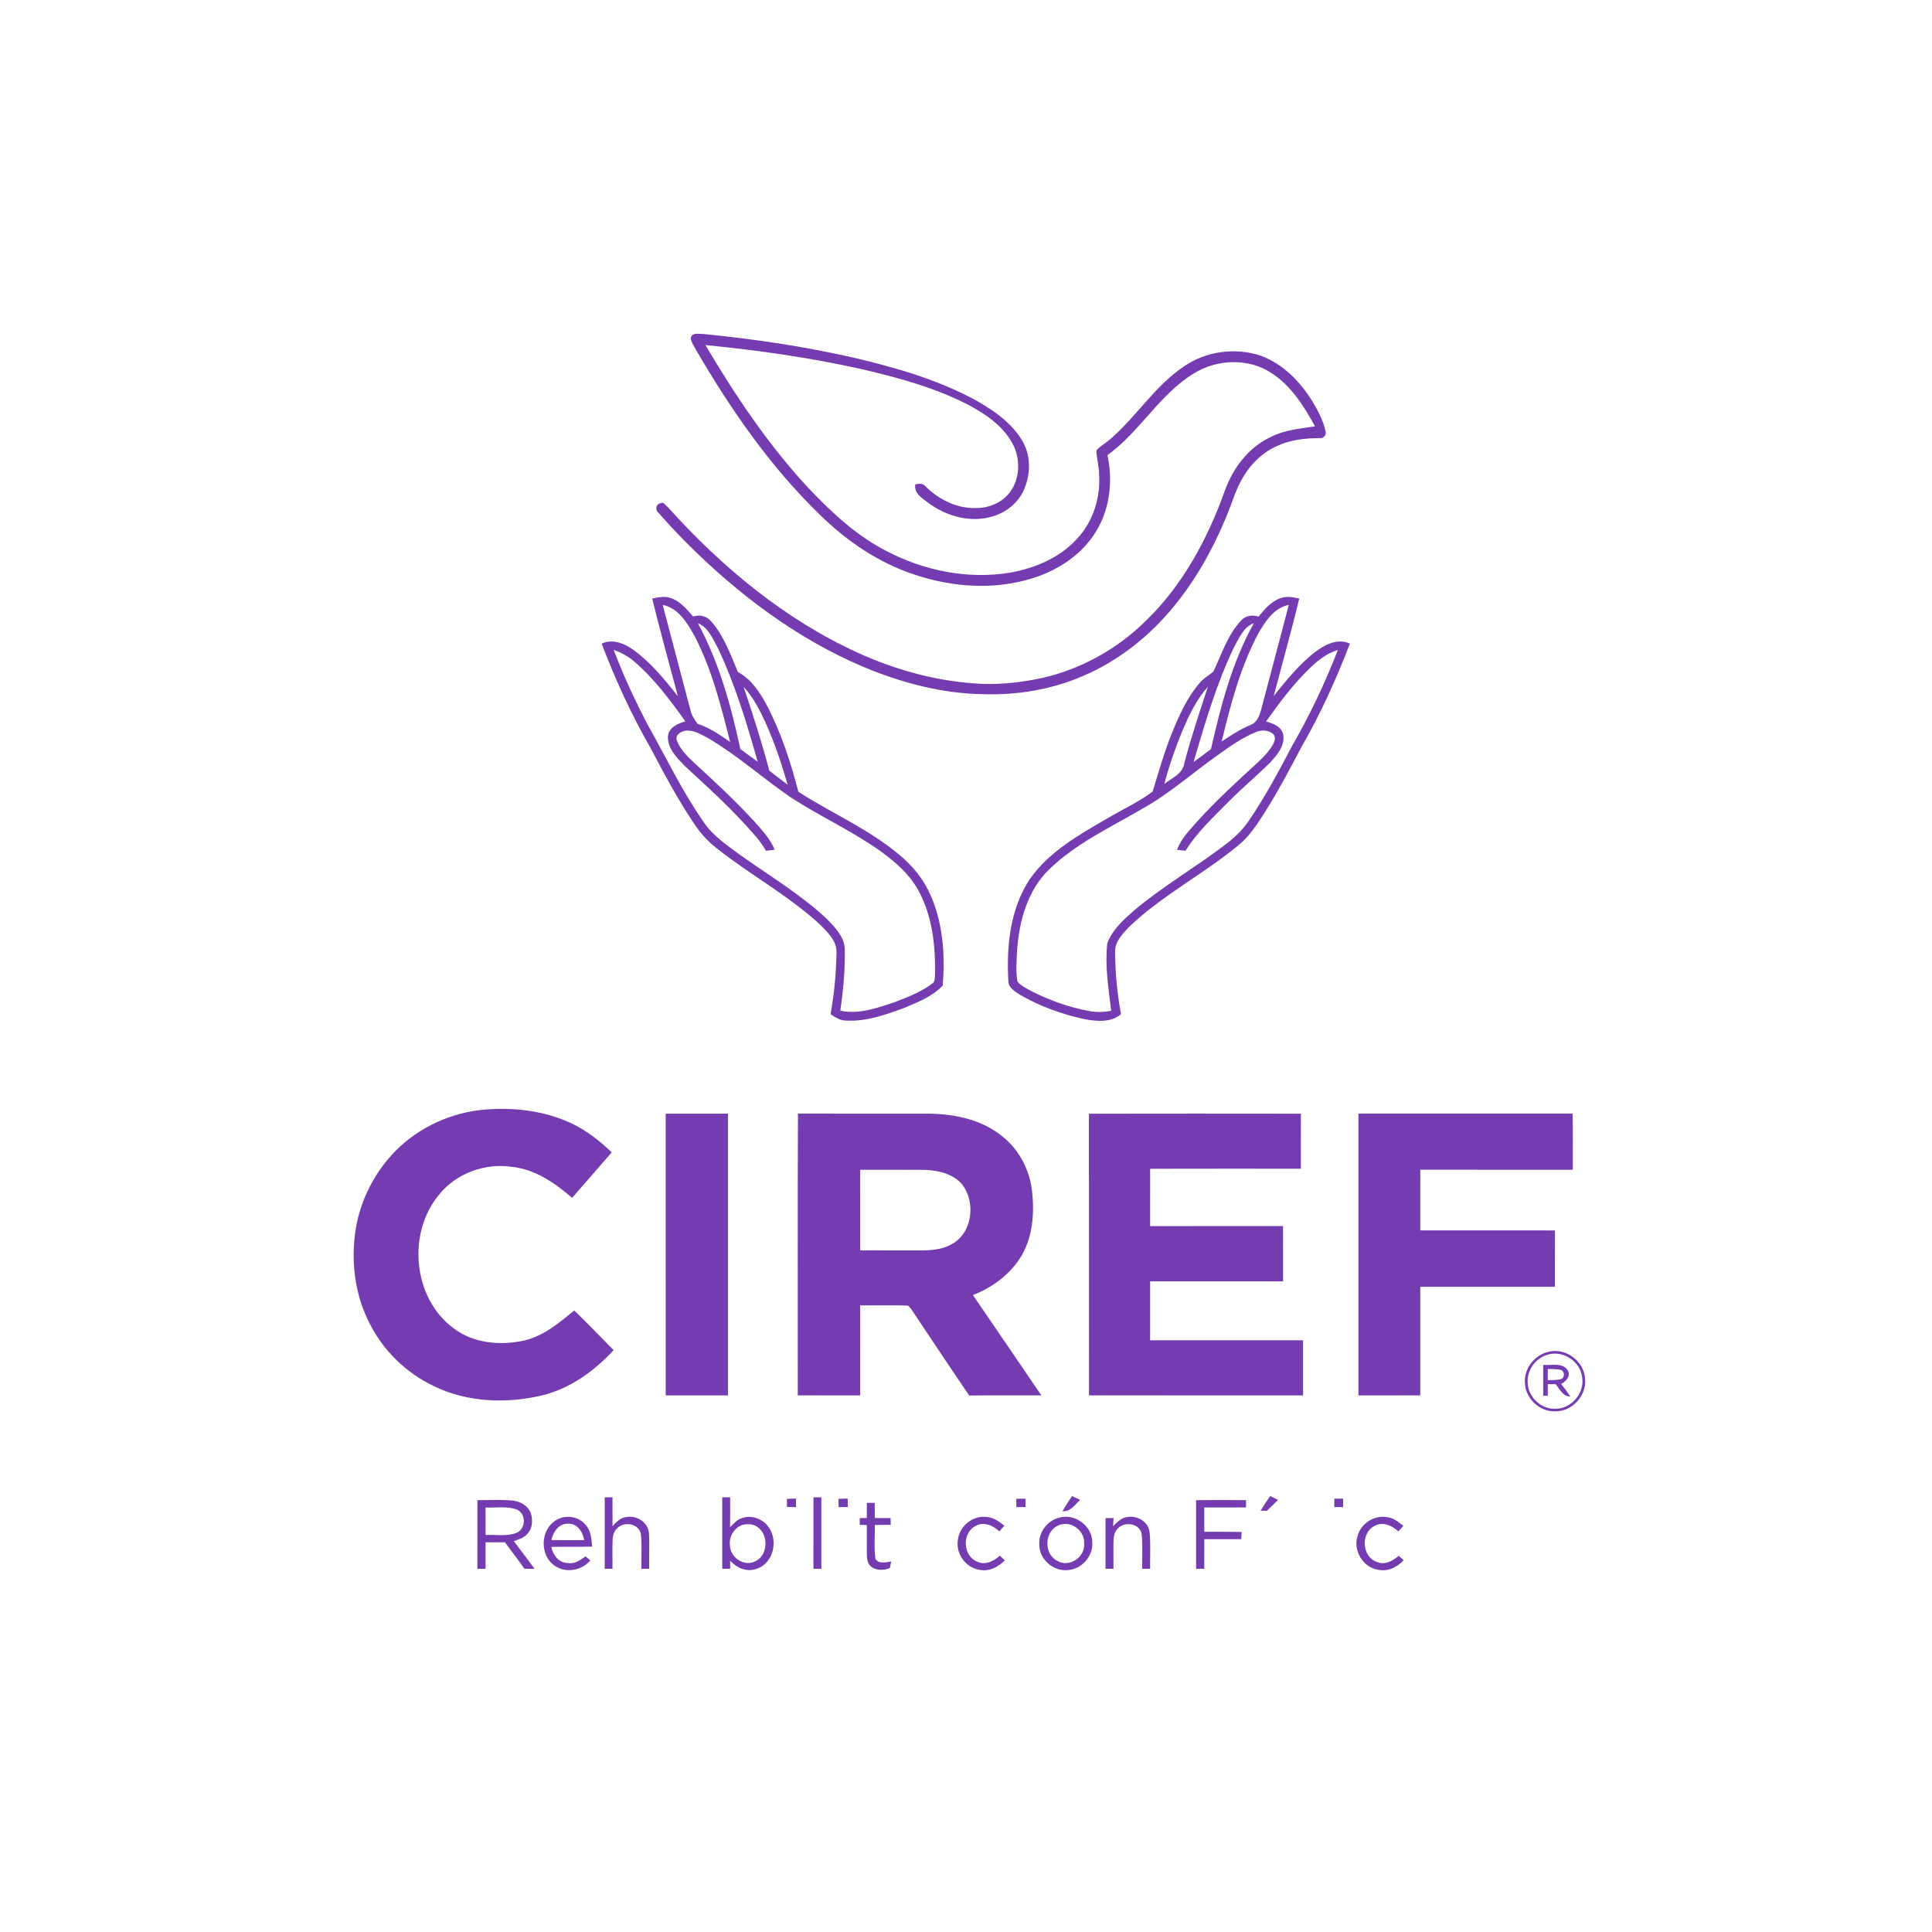 <?xml version="1.0" encoding="UTF-8" ?>
<!DOCTYPE svg PUBLIC "-//W3C//DTD SVG 1.1//EN" "http://www.w3.org/Graphics/SVG/1.1/DTD/svg11.dtd">
<svg width="1000pt" height="1000pt" viewBox="0 0 1000 1000" version="1.1" xmlns="http://www.w3.org/2000/svg">
<g id="#ffffffff">
</g>
<g id="#753cb1ff">
<path fill="#753cb1" opacity="1.00" d=" M 357.55 175.00 C 358.10 171.90 361.76 172.93 363.99 172.87 C 390.17 175.42 416.26 179.30 441.93 185.15 C 463.78 190.29 485.67 196.57 505.47 207.40 C 514.72 212.69 523.97 219.11 529.37 228.56 C 533.74 236.18 533.42 245.83 529.91 253.70 C 526.52 261.21 519.12 266.47 511.11 267.96 C 500.43 270.21 489.19 266.69 480.54 260.34 C 477.38 257.87 472.98 255.43 473.74 250.72 C 475.68 250.26 477.76 250.09 479.13 251.85 C 485.97 258.55 495.23 263.24 504.97 262.95 C 511.47 263.07 518.14 260.44 522.29 255.34 C 527.69 248.68 528.32 238.83 524.85 231.14 C 520.09 220.97 510.33 214.36 500.70 209.28 C 483.51 200.52 464.74 195.44 446.03 191.07 C 419.38 185.13 392.29 181.26 365.13 178.60 C 380.59 204.77 397.65 230.20 418.38 252.54 C 430.30 265.11 443.20 277.20 458.75 285.17 C 478.24 295.41 501.00 300.02 522.84 296.39 C 536.50 294.00 550.11 287.99 559.05 277.07 C 566.23 268.47 569.55 257.05 568.91 245.93 C 568.91 241.60 567.61 237.39 567.49 233.09 C 569.52 230.85 572.24 229.41 574.52 227.44 C 588.12 215.75 597.68 199.83 612.70 189.72 C 624.19 181.74 639.52 179.68 652.74 184.18 C 664.11 188.41 672.99 197.55 679.28 207.70 C 682.09 212.51 684.88 217.51 686.05 223.01 C 686.78 224.92 685.16 227.06 683.13 226.78 C 675.56 226.75 667.85 227.65 660.92 230.88 C 652.99 234.39 646.67 240.93 642.56 248.48 C 639.46 254.08 637.70 260.26 635.27 266.14 C 627.81 284.47 618.00 302.02 604.95 316.98 C 592.85 330.97 577.77 342.51 560.73 349.82 C 544.51 356.84 526.72 359.89 509.09 359.30 C 487.59 359.05 466.47 353.38 446.73 345.11 C 412.10 330.42 381.64 307.30 355.18 280.82 C 350.20 275.79 345.34 270.61 340.71 265.26 C 338.91 263.85 339.61 260.76 341.96 260.45 C 343.45 259.59 344.55 261.68 345.62 262.43 C 373.38 293.30 406.05 320.58 444.06 337.88 C 464.45 347.18 486.50 353.08 508.94 354.00 C 519.39 354.29 529.85 353.02 540.05 350.78 C 560.07 346.11 578.63 335.67 593.21 321.20 C 612.32 302.72 625.14 278.71 634.01 253.87 C 638.26 242.11 646.44 231.32 658.03 226.05 C 665.06 222.51 672.98 221.83 680.65 220.69 C 674.90 210.20 668.27 199.59 657.97 193.01 C 646.19 185.24 630.02 185.89 618.15 193.16 C 600.20 203.95 590.10 223.48 573.21 235.57 C 576.10 248.91 574.50 263.54 567.20 275.25 C 560.03 286.98 547.92 295.00 534.98 299.12 C 514.89 305.59 492.89 304.01 473.07 297.33 C 454.44 291.16 437.91 279.82 424.02 266.10 C 398.43 241.21 377.97 211.56 360.09 180.81 C 359.11 178.94 357.77 177.14 357.55 175.00 Z" />
<path fill="#753cb1" opacity="1.00" d=" M 337.57 309.80 C 340.76 309.17 344.16 308.40 347.31 309.60 C 352.19 311.26 355.50 315.40 358.77 319.14 C 362.23 317.91 366.01 318.94 368.29 321.83 C 374.77 329.31 378.15 338.84 381.95 347.84 C 388.67 351.41 393.01 357.91 396.57 364.41 C 404.14 378.70 409.18 394.21 413.25 409.82 C 430.51 420.97 449.75 429.12 465.53 442.50 C 472.61 448.29 478.47 455.67 482.01 464.13 C 488.17 478.55 489.20 494.60 487.97 510.07 C 482.56 515.92 474.89 518.78 467.71 521.82 C 458.21 525.28 448.28 528.81 438.02 528.27 C 434.96 528.28 432.33 526.58 429.90 524.94 C 431.76 514.38 432.84 503.68 432.97 492.96 C 433.17 487.20 428.67 482.92 425.00 479.08 C 408.41 463.58 388.16 452.82 370.49 438.69 C 366.19 435.28 362.48 431.18 359.46 426.61 C 350.93 414.00 343.75 400.55 336.70 387.09 C 326.77 369.86 318.50 351.71 311.41 333.14 C 317.23 330.40 323.55 333.19 328.32 336.72 C 337.14 343.22 344.11 351.83 350.87 360.36 C 346.36 343.53 341.73 326.72 337.57 309.80 M 343.01 313.11 C 347.72 331.22 352.62 349.29 357.34 367.40 C 357.91 370.13 359.42 372.49 361.12 374.65 C 367.26 376.68 372.66 380.36 377.92 384.04 C 373.21 365.42 368.47 346.56 359.61 329.39 C 355.83 322.62 351.26 314.76 343.01 313.11 M 361.22 322.61 C 372.24 342.84 378.37 365.28 383.20 387.68 C 386.18 389.88 389.12 392.13 392.17 394.24 C 386.50 374.27 380.49 354.24 371.58 335.44 C 368.89 330.69 366.71 324.71 361.22 322.61 M 317.68 336.43 C 322.72 349.87 328.86 362.91 335.51 375.63 C 344.98 392.36 353.22 409.86 364.31 425.63 C 369.04 432.57 376.07 437.38 382.76 442.26 C 398.04 453.20 414.37 462.85 428.12 475.77 C 432.19 480.03 436.93 484.77 437.25 491.03 C 437.48 501.78 436.48 512.50 434.95 523.13 C 444.43 525.19 453.92 521.73 462.84 518.80 C 469.58 516.25 476.44 513.58 482.28 509.27 C 484.19 508.22 483.83 505.87 483.97 504.05 C 484.23 489.26 482.50 473.85 475.26 460.70 C 470.72 452.54 463.57 446.26 456.12 440.83 C 441.32 430.21 424.61 422.70 409.38 412.79 C 394.95 402.93 381.87 391.14 366.79 382.22 C 363.11 380.28 359.24 377.77 354.90 378.18 C 352.69 378.58 349.53 380.16 350.23 382.88 C 352.07 388.41 356.71 392.35 360.83 396.24 C 370.91 405.46 380.89 414.81 390.15 424.86 C 394.22 429.47 398.62 434.01 400.95 439.81 C 399.45 439.99 397.96 440.17 396.47 440.36 C 394.90 437.75 393.18 435.21 391.18 432.91 C 379.94 419.84 367.19 408.18 354.50 396.54 C 350.40 392.30 345.40 387.41 345.73 381.04 C 346.19 376.47 350.89 374.49 354.73 373.37 C 346.89 362.41 338.77 351.46 328.52 342.61 C 325.37 339.83 321.67 337.73 317.68 336.43 M 384.89 355.53 C 389.72 369.84 394.32 384.24 398.19 398.86 C 401.27 401.38 404.51 403.72 407.68 406.14 C 404.49 395.14 400.87 384.23 396.13 373.79 C 393.14 367.29 389.80 360.81 384.89 355.53 Z" />
<path fill="#753cb1" opacity="1.00" d=" M 651.40 319.16 C 654.60 315.24 658.12 311.11 663.10 309.50 C 666.17 308.43 669.43 309.19 672.52 309.82 C 668.38 326.68 663.75 343.43 659.27 360.21 C 665.94 352.02 672.59 343.61 681.08 337.21 C 686.02 333.46 692.56 330.29 698.71 333.12 C 691.66 351.49 683.53 369.48 673.70 386.53 C 667.74 397.86 661.75 409.18 654.95 420.03 C 650.96 426.21 647.00 432.62 641.23 437.32 C 622.89 452.57 601.20 463.48 584.02 480.17 C 580.72 483.71 576.87 487.75 577.17 492.97 C 577.30 503.67 578.25 514.39 580.24 524.91 C 575.15 529.27 568.04 528.73 561.89 527.61 C 550.03 525.14 538.43 520.98 527.93 514.89 C 525.49 513.18 522.03 511.40 521.94 508.04 C 520.87 489.91 522.76 470.54 533.02 455.03 C 543.00 440.76 558.62 432.03 573.37 423.47 C 581.09 418.87 589.45 415.14 596.59 409.69 C 599.77 399.61 602.52 389.36 606.55 379.56 C 610.31 370.23 614.52 360.84 621.20 353.19 C 623.17 350.82 626.08 349.53 628.19 347.34 C 632.35 338.47 635.43 328.73 642.19 321.39 C 644.47 318.68 648.13 318.07 651.40 319.16 M 651.20 328.08 C 641.96 345.49 636.93 364.72 632.34 383.78 C 637.13 380.61 641.95 377.43 647.27 375.24 C 650.29 374.16 651.72 370.95 652.56 368.09 C 657.38 349.76 662.32 331.45 667.07 313.10 C 659.35 314.61 654.82 321.74 651.20 328.08 M 638.88 334.71 C 629.67 353.73 623.76 374.12 617.81 394.34 C 620.88 392.24 623.83 389.97 626.79 387.74 C 631.88 365.35 637.72 342.75 648.98 322.57 C 643.67 324.50 641.45 330.16 638.88 334.71 M 677.90 345.90 C 669.34 354.18 662.21 363.76 655.33 373.43 C 658.90 374.42 663.16 376.02 664.16 380.04 C 665.28 385.73 661.18 390.56 657.64 394.48 C 650.79 401.36 643.26 407.54 636.42 414.45 C 628.39 422.65 619.71 430.50 613.64 440.34 C 612.15 440.17 610.67 440.01 609.20 439.86 C 610.66 436.04 613.07 432.70 615.75 429.64 C 625.38 418.37 636.23 408.23 647.13 398.20 C 651.31 394.35 655.79 390.61 658.71 385.66 C 659.57 384.14 660.42 382.11 659.46 380.46 C 657.12 377.74 653.07 377.61 649.97 378.96 C 642.71 381.92 636.31 386.56 629.97 391.08 C 617.11 400.21 605.25 410.80 591.42 418.51 C 574.84 428.25 556.96 436.48 543.01 450.03 C 531.79 460.91 527.49 476.82 526.45 491.98 C 526.21 497.36 525.62 502.87 526.70 508.19 C 528.91 510.53 531.86 511.95 534.67 513.44 C 543.70 517.87 553.27 521.35 563.18 523.21 C 567.13 524.02 571.21 523.98 575.16 523.15 C 573.73 511.61 571.86 499.92 573.13 488.29 C 575.59 481.41 581.25 476.37 586.54 471.62 C 601.73 458.76 619.07 448.81 634.83 436.71 C 639.51 433.14 643.74 428.94 646.95 423.99 C 655.00 412.05 661.83 399.34 668.51 386.60 C 677.75 370.51 685.80 353.73 692.49 336.42 C 686.80 338.09 682.09 341.85 677.90 345.90 M 612.08 378.03 C 608.41 387.06 605.11 396.27 602.69 405.72 C 606.58 402.69 612.23 400.48 613.00 394.99 C 616.50 381.67 620.88 368.61 625.17 355.54 C 619.28 362.02 615.53 370.07 612.08 378.03 Z" />
<path fill="#753cb1" opacity="1.00" d=" M 251.50 574.28 C 266.22 573.12 281.41 574.94 294.94 581.05 C 303.09 584.73 310.22 590.30 316.63 596.47 C 309.74 604.28 303.01 612.22 296.12 620.02 C 287.26 612.30 276.96 605.19 264.96 603.95 C 251.04 601.89 236.16 607.27 227.29 618.31 C 210.69 638.15 213.60 671.67 234.55 687.34 C 244.99 695.43 259.14 696.60 271.68 693.77 C 281.58 691.35 289.52 684.62 297.21 678.31 C 304.18 684.98 310.83 691.99 317.62 698.84 C 307.53 709.73 294.96 718.84 280.32 722.31 C 261.93 726.62 241.79 725.87 224.62 717.48 C 210.23 710.69 198.22 698.98 191.17 684.71 C 184.59 671.89 182.18 657.19 183.34 642.90 C 184.50 625.29 192.37 608.29 204.70 595.71 C 217.05 583.25 234.02 575.57 251.50 574.28 Z" />
<path fill="#753cb1" opacity="1.00" d=" M 344.56 576.44 C 355.30 576.40 366.04 576.44 376.79 576.42 C 376.79 625.03 376.78 673.64 376.79 722.26 C 366.05 722.26 355.31 722.25 344.57 722.26 C 344.55 673.65 344.58 625.04 344.56 576.44 Z" />
<path fill="#753cb1" opacity="1.00" d=" M 413.02 576.40 C 435.01 576.45 457.01 576.41 479.01 576.42 C 492.74 576.35 507.24 579.01 518.24 587.74 C 527.40 594.69 533.11 605.64 534.24 617.02 C 535.43 628.11 534.53 639.95 528.85 649.79 C 523.19 659.36 513.86 666.34 503.58 670.31 C 515.36 687.64 527.27 704.88 539.01 722.24 C 526.56 722.31 514.11 722.17 501.67 722.32 C 491.47 707.46 481.59 692.38 471.53 677.43 C 471.16 677.02 470.41 676.19 470.04 675.78 C 461.76 675.43 453.47 675.74 445.19 675.66 C 445.23 691.19 445.20 706.73 445.21 722.26 C 434.45 722.25 423.69 722.26 412.93 722.25 C 412.98 673.64 412.81 625.02 413.02 576.40 M 445.21 605.47 C 445.21 619.37 445.20 633.28 445.22 647.18 C 455.80 647.18 466.39 647.17 476.98 647.20 C 482.41 647.20 488.09 646.70 492.85 643.84 C 503.27 638.05 505.03 622.72 498.36 613.50 C 493.56 607.43 485.41 605.68 478.05 605.51 C 467.11 605.40 456.16 605.51 445.21 605.47 Z" />
<path fill="#753cb1" opacity="1.00" d=" M 563.63 576.46 C 600.20 576.39 636.77 576.40 673.34 576.45 C 673.29 585.94 673.32 595.43 673.32 604.93 C 647.32 604.94 621.32 604.87 595.32 604.96 C 595.30 614.85 595.32 624.74 595.31 634.63 C 618.24 634.61 641.17 634.64 664.11 634.62 C 664.12 644.15 664.11 653.68 664.12 663.22 C 641.18 663.21 618.25 663.22 595.31 663.22 C 595.31 673.39 595.31 683.56 595.31 693.73 C 621.70 693.72 648.09 693.73 674.47 693.73 C 674.45 703.24 674.47 712.75 674.47 722.26 C 637.53 722.25 600.59 722.27 563.65 722.25 C 563.62 673.66 563.67 625.06 563.63 576.46 Z" />
<path fill="#753cb1" opacity="1.00" d=" M 703.13 576.40 C 740.08 576.44 777.03 576.42 813.97 576.41 C 814.23 586.09 814.04 595.77 814.09 605.46 C 787.78 605.47 761.47 605.49 735.16 605.45 C 735.10 615.92 735.15 626.38 735.13 636.85 C 758.36 636.85 781.60 636.82 804.84 636.87 C 804.80 646.59 804.84 656.31 804.82 666.03 C 781.59 666.07 758.36 666.04 735.13 666.04 C 735.14 684.78 735.14 703.52 735.13 722.25 C 724.46 722.26 713.79 722.25 703.13 722.26 C 703.14 673.64 703.13 625.02 703.13 576.40 Z" />
<path fill="#753cb1" opacity="1.00" d=" M 801.51 699.69 C 810.48 697.38 820.20 704.75 820.44 713.99 C 821.18 722.55 813.61 730.61 805.05 730.51 C 797.07 730.85 789.69 724.00 789.32 716.05 C 788.61 708.56 794.23 701.30 801.51 699.69 M 800.31 701.43 C 794.34 703.43 790.15 709.69 790.75 715.99 C 791.04 723.26 797.76 729.49 805.04 729.17 C 813.24 729.29 820.20 721.19 818.94 713.10 C 818.17 704.47 808.44 698.31 800.31 701.43 Z" />
<path fill="#753cb1" opacity="1.00" d=" M 798.77 706.47 C 802.95 706.84 808.86 705.06 811.51 709.36 C 813.15 712.40 810.51 714.99 808.05 716.37 C 809.71 718.45 811.32 720.57 812.80 722.80 C 808.91 722.91 807.37 719.00 805.25 716.48 C 803.88 716.45 802.50 716.42 801.15 716.42 C 801.13 718.43 801.12 720.44 801.12 722.47 C 800.53 722.47 799.35 722.46 798.76 722.46 C 798.76 717.12 798.76 711.80 798.77 706.47 M 801.13 708.58 C 801.12 710.50 801.12 712.44 801.14 714.38 C 803.40 714.27 805.72 714.46 807.94 713.83 C 810.03 713.14 809.95 709.78 807.93 709.09 C 805.71 708.48 803.39 708.67 801.13 708.58 Z" />
<path fill="#753cb1" opacity="1.00" d=" M 313.00 775.00 C 314.34 774.99 315.68 774.99 317.02 775.00 C 317.00 779.98 317.03 784.96 317.04 789.95 C 318.98 787.89 321.08 785.57 324.07 785.25 C 329.31 784.18 335.18 787.66 335.86 793.17 C 336.29 799.43 335.89 805.73 336.02 812.01 C 334.68 811.99 333.34 811.99 332.00 812.00 C 331.85 806.03 332.32 800.02 331.72 794.09 C 330.81 788.71 323.45 787.32 319.78 790.74 C 317.95 792.22 317.16 794.58 317.09 796.87 C 316.88 801.91 317.08 806.95 317.02 812.00 C 315.68 811.99 314.33 811.99 312.99 812.00 C 313.01 799.66 313.00 787.33 313.00 775.00 Z" />
<path fill="#753cb1" opacity="1.00" d=" M 373.83 774.99 C 374.85 775.00 376.91 775.00 377.93 775.00 C 377.93 780.18 377.98 785.35 377.88 790.53 C 379.62 788.71 381.35 786.69 383.81 785.85 C 388.77 783.93 394.80 786.06 397.81 790.36 C 402.87 797.26 400.41 809.01 391.91 811.90 C 386.85 813.97 381.36 811.65 377.92 807.77 C 377.92 809.17 377.93 810.58 377.94 812.00 C 376.57 811.99 375.19 811.99 373.83 812.00 C 373.82 799.66 373.83 787.33 373.83 774.99 M 384.24 789.31 C 379.95 790.82 377.18 795.46 377.83 799.97 C 377.93 806.00 384.89 810.90 390.52 808.31 C 397.61 805.50 398.11 794.17 391.85 790.23 C 389.64 788.72 386.74 788.62 384.24 789.31 Z" />
<path fill="#753cb1" opacity="1.00" d=" M 421.05 775.00 C 422.40 774.99 423.77 774.99 425.13 775.00 C 425.14 787.33 425.14 799.67 425.13 812.00 C 423.76 811.99 422.40 811.99 421.04 812.00 C 421.05 799.66 421.04 787.33 421.05 775.00 Z" />
<path fill="#753cb1" opacity="1.00" d=" M 433.98 775.81 C 435.56 775.75 437.14 775.69 438.74 775.65 C 438.78 777.11 438.81 778.57 438.86 780.06 C 437.25 780.06 435.65 780.07 434.05 780.07 C 434.02 778.64 434.00 777.22 433.98 775.81 Z" />
<path fill="#753cb1" opacity="1.00" d=" M 549.93 782.21 C 551.46 779.53 553.15 776.95 554.87 774.38 C 556.27 775.01 557.68 775.66 559.10 776.32 C 556.43 778.81 554.08 782.55 549.93 782.21 Z" />
<path fill="#753cb1" opacity="1.00" d=" M 652.46 781.97 C 654.03 779.37 655.70 776.83 657.46 774.36 C 658.80 775.01 660.15 775.67 661.50 776.34 C 659.59 778.23 657.67 780.10 655.76 781.99 C 654.93 781.99 653.28 781.98 652.46 781.97 Z" />
<path fill="#753cb1" opacity="1.00" d=" M 407.29 775.81 C 408.86 775.78 410.42 775.74 412.00 775.66 C 411.99 777.13 411.99 778.62 412.00 780.11 C 410.43 780.06 408.87 780.02 407.32 779.98 C 407.31 778.58 407.30 777.19 407.29 775.81 Z" />
<path fill="#753cb1" opacity="1.00" d=" M 526.04 775.74 C 527.62 775.71 529.22 775.72 530.82 775.74 C 530.81 777.17 530.81 778.61 530.82 780.06 C 529.22 780.06 527.62 780.06 526.03 780.07 C 526.02 778.62 526.03 777.17 526.04 775.74 Z" />
<path fill="#753cb1" opacity="1.00" d=" M 690.62 780.07 C 690.63 778.61 690.64 777.15 690.67 775.70 C 692.18 775.70 693.69 775.70 695.21 775.71 C 695.20 777.16 695.20 778.62 695.19 780.09 C 693.66 780.07 692.14 780.07 690.62 780.07 Z" />
<path fill="#753cb1" opacity="1.00" d=" M 247.11 776.47 C 253.03 776.47 258.98 776.13 264.89 776.64 C 268.99 776.97 273.31 779.21 274.76 783.28 C 275.89 786.81 275.62 791.17 272.94 793.97 C 271.14 796.02 268.44 796.79 265.97 797.71 C 269.57 802.47 273.19 807.22 276.71 812.04 C 274.94 812.02 273.18 812.01 271.42 811.97 C 268.22 807.30 264.69 802.89 261.38 798.30 C 258.03 798.26 254.68 798.26 251.33 798.27 C 251.33 802.84 251.33 807.42 251.33 812.00 C 249.91 811.99 248.51 811.99 247.10 812.00 C 247.11 800.15 247.09 788.31 247.11 776.47 M 251.33 780.28 C 251.33 785.02 251.32 789.76 251.34 794.51 C 256.64 794.22 262.28 795.40 267.34 793.39 C 272.25 791.41 272.50 783.44 267.54 781.38 C 262.39 779.41 256.71 780.55 251.33 780.28 Z" />
<path fill="#753cb1" opacity="1.00" d=" M 619.10 776.48 C 627.71 776.36 636.32 776.37 644.93 776.47 C 644.93 777.41 644.93 779.30 644.94 780.24 C 637.73 780.30 630.53 780.25 623.33 780.28 C 623.33 784.47 623.33 788.66 623.33 792.85 C 629.78 792.90 636.24 792.77 642.69 792.97 C 642.61 794.19 642.54 795.43 642.48 796.67 C 636.10 796.67 629.72 796.66 623.35 796.68 C 623.32 801.78 623.33 806.89 623.33 812.00 C 621.91 811.99 620.50 811.99 619.10 812.00 C 619.10 800.16 619.10 788.31 619.10 776.48 Z" />
<path fill="#753cb1" opacity="1.00" d=" M 448.67 777.86 C 450.03 777.86 451.39 777.88 452.76 777.90 C 452.77 780.51 452.77 783.12 452.80 785.74 C 455.53 785.74 458.26 785.74 460.99 785.76 C 461.00 786.63 461.02 788.38 461.03 789.25 C 458.28 789.28 455.53 789.28 452.78 789.32 C 452.96 795.18 452.29 801.11 453.15 806.94 C 454.93 809.70 458.62 808.56 461.29 808.23 C 461.08 809.36 460.85 810.51 460.60 811.66 C 457.38 812.90 453.10 813.09 450.48 810.49 C 448.72 808.81 448.76 806.23 448.67 803.99 C 448.61 799.10 448.70 794.21 448.67 789.32 C 447.44 789.29 446.22 789.27 445.00 789.25 C 445.00 788.39 445.00 786.65 445.00 785.78 C 446.22 785.75 447.44 785.73 448.67 785.72 C 448.67 783.09 448.67 780.47 448.67 777.86 Z" />
<path fill="#753cb1" opacity="1.00" d=" M 286.62 787.67 C 291.33 783.83 298.96 784.34 302.92 789.04 C 305.86 792.10 306.16 796.51 306.50 800.52 C 299.45 800.73 292.40 800.51 285.36 800.68 C 286.20 804.87 289.33 809.03 293.96 809.03 C 297.45 809.62 300.40 807.52 303.04 805.57 C 303.67 806.09 304.93 807.13 305.56 807.64 C 301.21 812.83 293.23 814.39 287.46 810.64 C 279.66 805.81 279.44 793.14 286.62 787.67 M 285.38 797.13 C 291.04 797.23 296.70 797.22 302.36 797.15 C 301.70 792.95 298.74 788.37 293.96 788.69 C 289.20 788.47 286.32 793.02 285.38 797.13 Z" />
<path fill="#753cb1" opacity="1.00" d=" M 495.81 797.00 C 496.53 790.12 503.22 784.48 510.16 785.13 C 513.92 785.22 517.11 787.40 519.85 789.77 C 518.97 790.71 518.09 791.66 517.22 792.62 C 513.99 789.54 509.12 787.43 504.89 789.87 C 497.86 793.50 498.35 805.24 505.67 808.25 C 509.88 810.37 514.36 808.04 517.53 805.20 C 518.37 806.01 519.23 806.84 520.09 807.68 C 516.67 811.04 512.00 813.58 507.06 812.54 C 499.89 811.56 494.56 804.12 495.81 797.00 Z" />
<path fill="#753cb1" opacity="1.00" d=" M 548.43 785.49 C 556.36 783.28 565.28 789.79 565.34 798.08 C 565.99 805.24 560.11 812.09 552.96 812.65 C 545.24 813.66 537.55 806.87 537.93 799.03 C 537.63 792.77 542.38 786.87 548.43 785.49 M 548.29 789.36 C 540.64 792.07 539.93 804.05 547.08 807.78 C 553.16 811.70 561.79 806.07 561.12 799.00 C 561.66 792.42 554.50 786.92 548.29 789.36 Z" />
<path fill="#753cb1" opacity="1.00" d=" M 576.14 789.96 C 578.29 787.78 580.65 785.33 583.92 785.17 C 588.92 784.43 594.41 787.78 595.02 793.02 C 595.69 799.32 595.17 805.68 595.33 812.01 C 593.95 811.99 592.57 811.99 591.21 812.00 C 591.05 805.98 591.59 799.93 590.90 793.95 C 589.94 788.57 582.42 787.36 578.84 790.87 C 576.82 792.61 576.36 795.43 576.34 797.96 C 576.24 802.64 576.37 807.32 576.33 812.01 C 574.95 811.99 573.57 811.99 572.21 811.99 C 572.22 803.25 572.21 794.52 572.21 785.78 C 573.60 785.76 574.99 785.75 576.39 785.74 C 576.31 787.14 576.22 788.54 576.14 789.96 Z" />
<path fill="#753cb1" opacity="1.00" d=" M 702.76 794.79 C 704.58 788.40 711.49 784.02 718.04 785.29 C 721.30 785.67 723.93 787.77 726.37 789.81 C 725.51 790.74 724.65 791.69 723.80 792.65 C 720.58 789.67 715.92 787.49 711.66 789.71 C 704.24 793.20 704.77 805.55 712.47 808.38 C 716.62 810.29 720.87 807.98 723.98 805.25 C 724.61 805.82 725.89 806.96 726.52 807.53 C 723.18 811.25 718.17 813.67 713.11 812.46 C 705.30 811.19 700.12 802.21 702.76 794.79 Z" />
</g>
</svg>